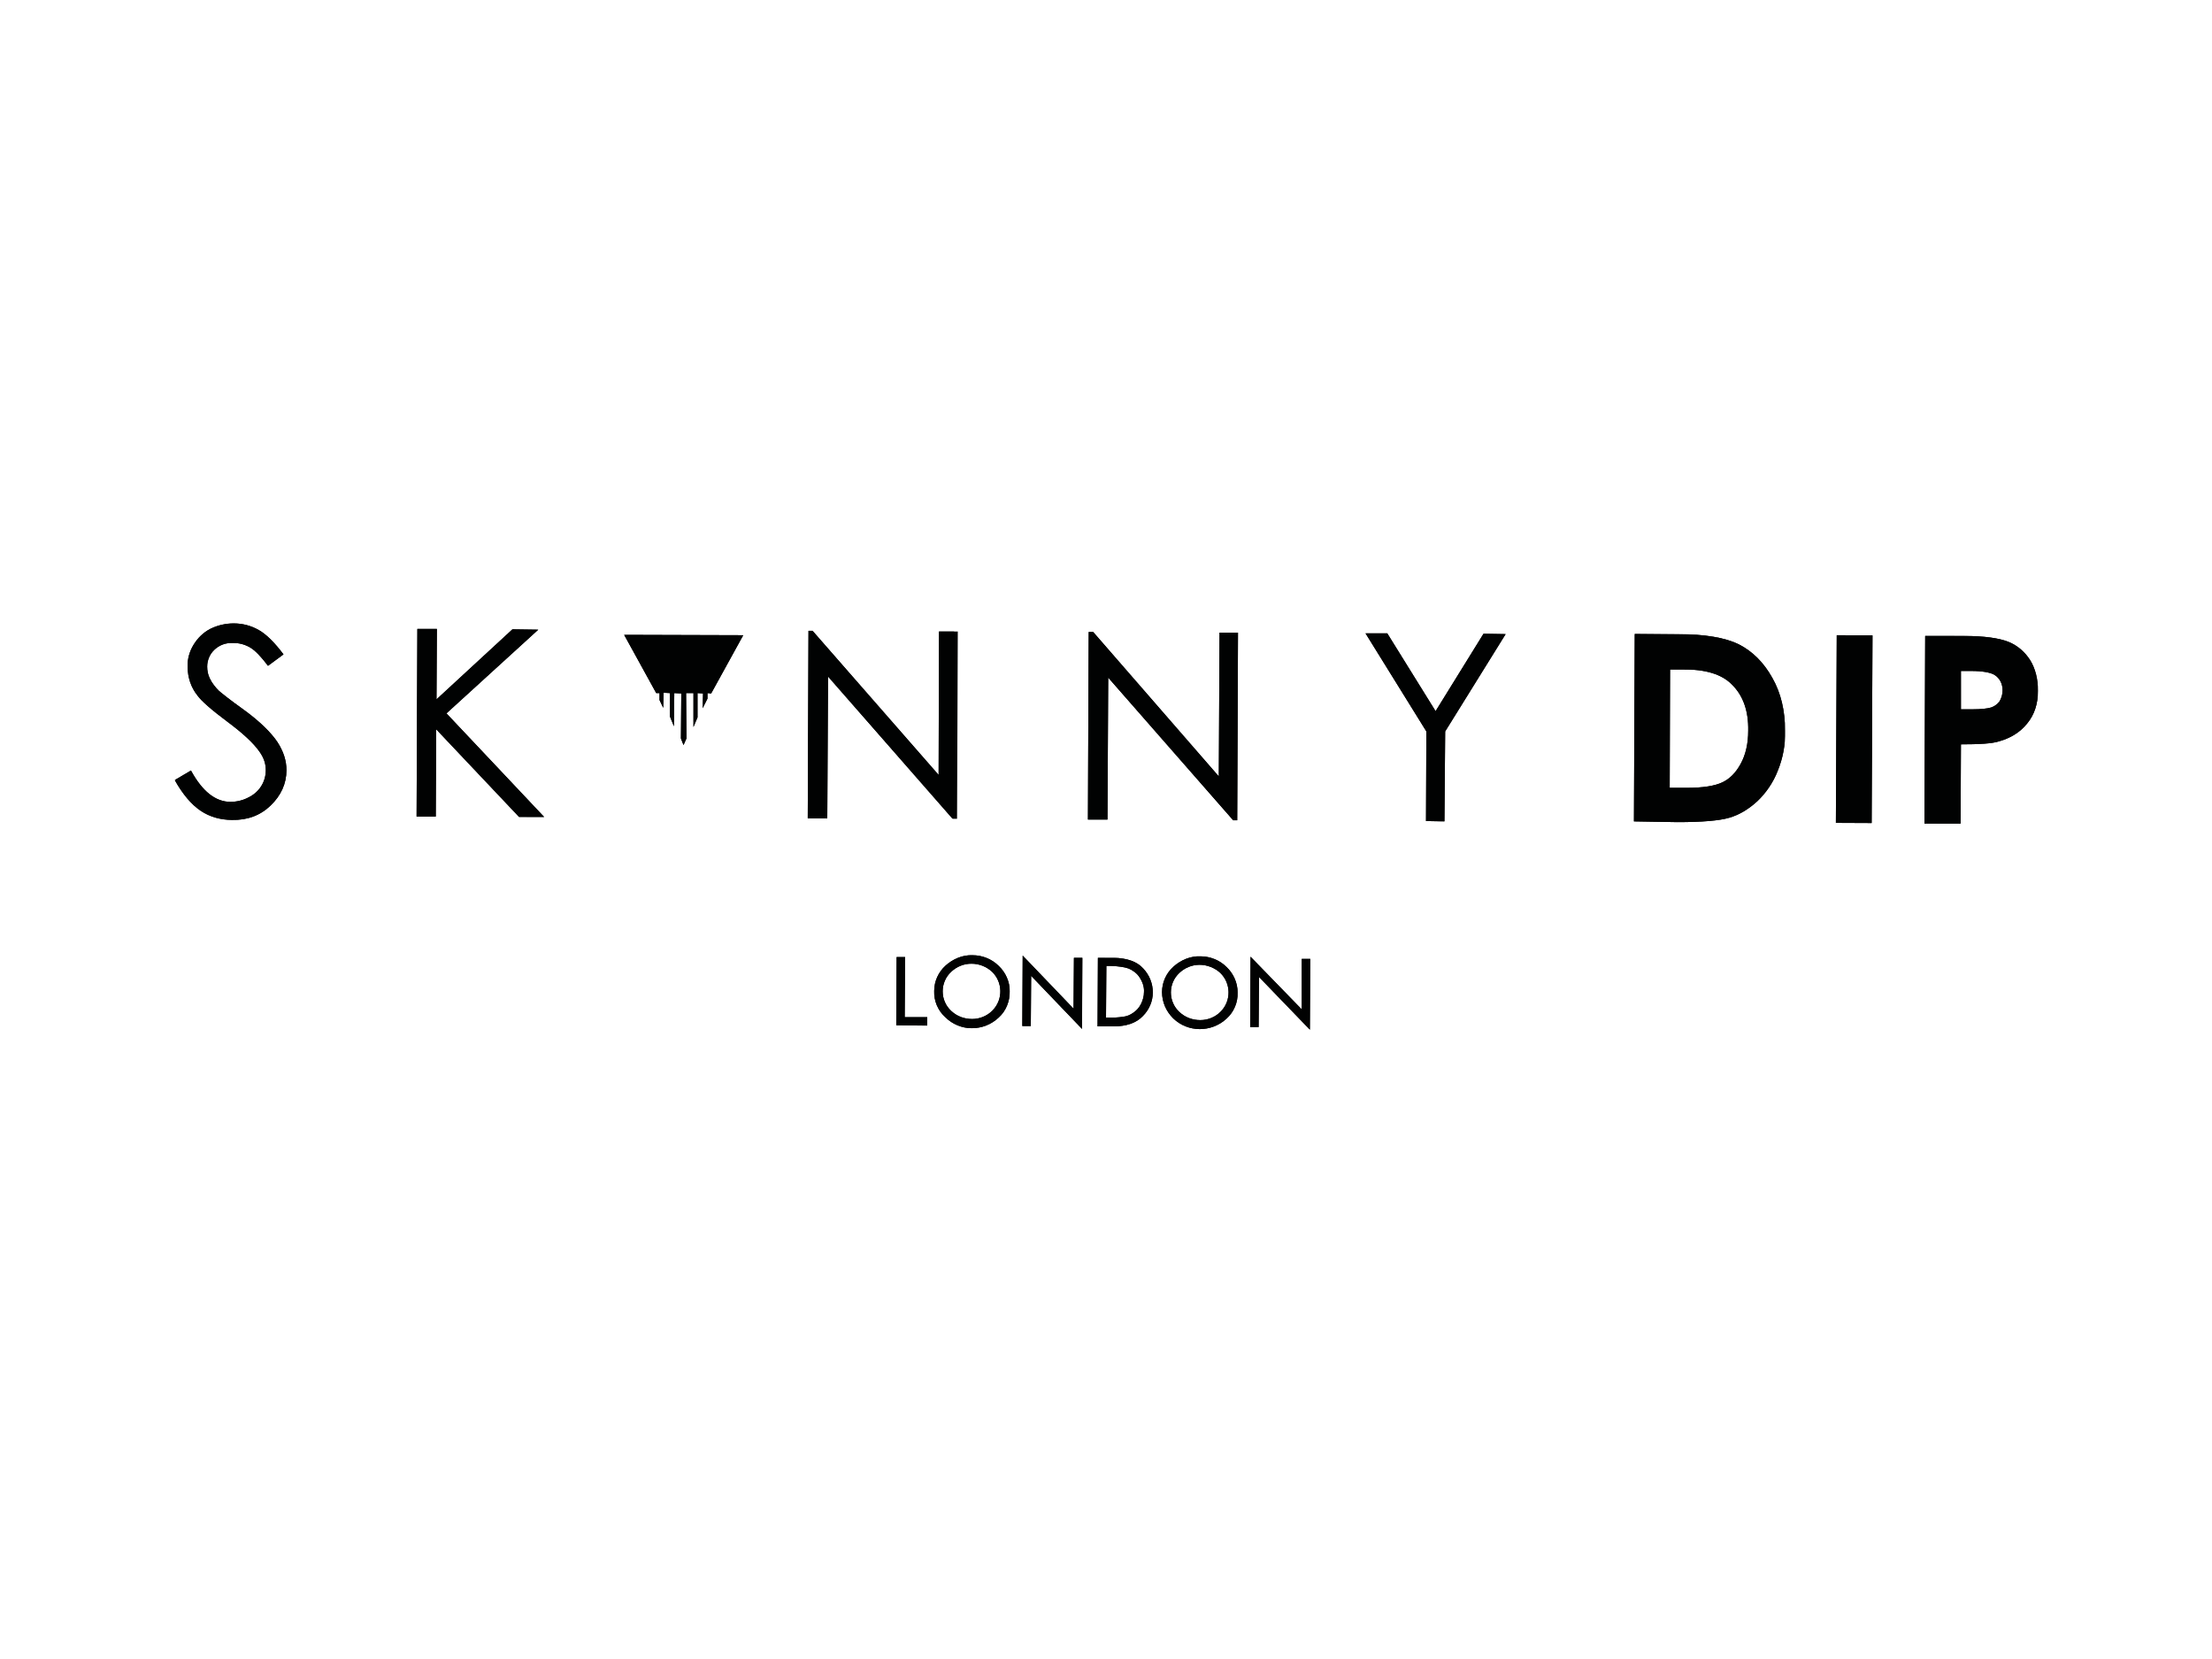 <?xml version="1.0" encoding="UTF-8"?> <svg xmlns="http://www.w3.org/2000/svg" xmlns:xlink="http://www.w3.org/1999/xlink" version="1.0" id="katman_1" x="0px" y="0px" viewBox="0 0 600 450" style="enable-background:new 0 0 600 450;" xml:space="preserve"> <style type="text/css"> .st0{fill:#010202;} .st1{clip-path:url(#SVGID_00000088833886451386635880000001420017466892803233_);} .st2{clip-path:url(#SVGID_00000019652730163950386480000001313290435559129523_);} .st3{clip-path:url(#SVGID_00000075154886697761049630000004232978919322047166_);} .st4{clip-path:url(#SVGID_00000141416663157523454680000017568224539272678055_);} .st5{clip-path:url(#SVGID_00000152979505346050516000000014500636074479296135_);} .st6{clip-path:url(#SVGID_00000153663578200724881590000007522522883247184812_);} .st7{clip-path:url(#SVGID_00000147931919701488276430000008161825023829954450_);} .st8{clip-path:url(#SVGID_00000093891668464356268530000008990457785672039047_);} .st9{clip-path:url(#SVGID_00000127038711367920709860000001288161471824857772_);} .st10{clip-path:url(#SVGID_00000042710491795009415530000015368431184114352811_);} .st11{clip-path:url(#SVGID_00000016065820861735108650000017703253895191315867_);} .st12{clip-path:url(#SVGID_00000073691246194612284330000002936652717743115141_);} .st13{clip-path:url(#SVGID_00000060008187762398184770000009279247995857819559_);} .st14{clip-path:url(#SVGID_00000183971346029989454540000017266703202118254727_);} .st15{clip-path:url(#SVGID_00000051358550868464416750000013656194177415856787_);} </style> <path class="st0" d="M73.4,218.5c2.8-2.7,4.3-5.9,4.3-9.6c0-2.6-0.8-5.1-2.5-7.7c-1.7-2.5-4.7-5.5-9.1-8.7c-3.8-2.7-6-4.5-6.7-5.1 c-1-1-1.9-2.1-2.5-3.4c-0.5-1-0.7-2.1-0.7-3.2c0-1.7,0.7-3.4,2-4.6c1.3-1.2,3-1.9,5.1-1.8c1.6,0,3.1,0.4,4.5,1.2 c1.4,0.8,3,2.5,4.9,5l4.2-3.1c-2.4-3.2-4.6-5.4-6.7-6.6c-2.1-1.2-4.4-1.8-6.8-1.8c-2.2,0-4.4,0.5-6.4,1.5c-1.9,1-3.4,2.5-4.5,4.3 c-1.1,1.8-1.7,3.9-1.6,6c0,2.8,0.9,5.6,2.7,7.8c1,1.4,3.7,3.8,8,7c4.3,3.2,7.2,5.9,8.8,8.2c1.2,1.7,1.7,3.3,1.7,5 c0,3.2-1.8,6-4.7,7.4c-1.5,0.8-3.2,1.2-4.9,1.2c-4,0-7.6-2.8-10.7-8.5l-4.4,2.6c2.2,3.9,4.5,6.6,7,8.3c2.5,1.7,5.5,2.5,8.5,2.5 C67.1,222.5,70.6,221.2,73.4,218.5"></path> <g> <defs> <path id="SVGID_1_" d="M73.4,218.5c2.8-2.7,4.3-5.9,4.3-9.6c0-2.6-0.8-5.1-2.5-7.7c-1.7-2.5-4.7-5.5-9.1-8.7 c-3.8-2.7-6-4.5-6.7-5.1c-1-1-1.9-2.1-2.5-3.4c-0.5-1-0.7-2.1-0.7-3.2c0-1.7,0.7-3.4,2-4.6c1.3-1.2,3-1.9,5.1-1.8 c1.6,0,3.1,0.4,4.5,1.2c1.4,0.8,3,2.5,4.9,5l4.2-3.1c-2.4-3.2-4.6-5.4-6.7-6.6c-2.1-1.2-4.4-1.8-6.8-1.8c-2.2,0-4.4,0.5-6.4,1.5 c-1.9,1-3.4,2.5-4.5,4.3c-1.1,1.8-1.7,3.9-1.6,6c0,2.8,0.9,5.6,2.7,7.8c1,1.4,3.7,3.8,8,7c4.3,3.2,7.2,5.9,8.8,8.2 c1.2,1.7,1.7,3.3,1.7,5c0,3.2-1.8,6-4.7,7.4c-1.5,0.8-3.2,1.2-4.9,1.2c-4,0-7.6-2.8-10.7-8.5l-4.4,2.6c2.2,3.9,4.5,6.6,7,8.3 c2.5,1.7,5.5,2.5,8.5,2.5C67.1,222.5,70.6,221.2,73.4,218.5"></path> </defs> <clipPath id="SVGID_00000039847857187757739690000005379788997865351563_"> <use xlink:href="#SVGID_1_" style="overflow:visible;"></use> </clipPath> <g style="clip-path:url(#SVGID_00000039847857187757739690000005379788997865351563_);"> <rect x="36" y="180.7" transform="matrix(4.537878e-03 -1 1 4.537878e-03 -133.4 257.608)" class="st0" width="53.4" height="30.2"></rect> </g> </g> <polygon class="st0" points="118.2,221.5 118.3,197.8 140.8,221.6 147.6,221.6 121.1,193.5 146,170.8 139,170.7 118.4,189.7 118.5,170.6 113.2,170.6 113,221.5 "></polygon> <g> <defs> <polygon id="SVGID_00000092446017375941966620000006622817852464832686_" points="118.2,221.5 118.3,197.8 140.8,221.6 147.6,221.6 121.1,193.5 146,170.8 139,170.7 118.4,189.7 118.5,170.6 113.2,170.6 113,221.5 "></polygon> </defs> <clipPath id="SVGID_00000049904921975985253780000002310307215367892362_"> <use xlink:href="#SVGID_00000092446017375941966620000006622817852464832686_" style="overflow:visible;"></use> </clipPath> <g style="clip-path:url(#SVGID_00000049904921975985253780000002310307215367892362_);"> <rect x="105" y="178.8" transform="matrix(4.537878e-03 -1 1 4.537878e-03 -66.294 325.645)" class="st0" width="50.9" height="34.7"></rect> </g> </g> <polygon class="st0" points="224.4,222 224.6,183.5 258.4,222.1 259.6,222.1 259.8,171.3 254.7,171.3 254.6,210.2 220.4,171.1 219.3,171.1 219.1,222 "></polygon> <g> <defs> <polygon id="SVGID_00000072976028331660265090000014071531062910829751_" points="224.4,222 224.6,183.5 258.4,222.1 259.6,222.1 259.8,171.3 254.7,171.3 254.6,210.2 220.4,171.1 219.3,171.1 219.1,222 "></polygon> </defs> <clipPath id="SVGID_00000142170956849772935930000005362214953960100235_"> <use xlink:href="#SVGID_00000072976028331660265090000014071531062910829751_" style="overflow:visible;"></use> </clipPath> <g style="clip-path:url(#SVGID_00000142170956849772935930000005362214953960100235_);"> <rect x="218.3" y="171" class="st0" width="40.5" height="50.9"></rect> </g> </g> <polygon class="st0" points="300.4,222.3 300.6,183.8 334.5,222.5 335.6,222.5 335.8,171.6 330.8,171.6 330.6,210.6 296.5,171.4 295.3,171.4 295.1,222.3 "></polygon> <g> <defs> <polygon id="SVGID_00000076584634073375307050000012704689059921580474_" points="300.4,222.3 300.6,183.8 334.5,222.5 335.6,222.5 335.8,171.6 330.8,171.6 330.6,210.6 296.5,171.4 295.3,171.4 295.1,222.3 "></polygon> </defs> <clipPath id="SVGID_00000016793462488075566770000005102929719379517620_"> <use xlink:href="#SVGID_00000076584634073375307050000012704689059921580474_" style="overflow:visible;"></use> </clipPath> <g style="clip-path:url(#SVGID_00000016793462488075566770000005102929719379517620_);"> <rect x="290" y="176.7" transform="matrix(4.537878e-03 -1 1 4.537878e-03 117.07 511.535)" class="st0" width="50.9" height="40.5"></rect> </g> </g> <polygon class="st0" points="391.8,222.8 392,198.4 408.4,172 402.4,171.9 389.4,192.9 376.3,171.8 370.4,171.8 386.9,198.4 386.8,222.7 "></polygon> <g> <defs> <polygon id="SVGID_00000163038787291233027990000009836178893838293436_" points="391.8,222.8 392,198.4 408.4,172 402.4,171.9 389.4,192.9 376.3,171.8 370.4,171.8 386.9,198.4 386.8,222.7 "></polygon> </defs> <clipPath id="SVGID_00000003788105786985010230000010979705768644177037_"> <use xlink:href="#SVGID_00000163038787291233027990000009836178893838293436_" style="overflow:visible;"></use> </clipPath> <g style="clip-path:url(#SVGID_00000003788105786985010230000010979705768644177037_);"> <rect x="363.8" y="178.3" transform="matrix(4.537878e-03 -1 1 4.537878e-03 190.188 585.66)" class="st0" width="50.9" height="38"></rect> </g> </g> <path class="st0" d="M469.7,185.6c3.1,3,4.6,7.2,4.5,12.6c0,3.5-0.7,6.5-2,8.9s-2.9,4.1-5,5.1s-5.3,1.5-9.7,1.5l-4.6,0l0.1-32.1 l3.3,0C462.6,181.5,467,182.9,469.7,185.6 M455,223c6.7,0,11.4-0.4,14.1-1.2c2.7-0.8,5.2-2.3,7.6-4.5c2.4-2.3,4.3-5.1,5.5-8.2 c1.4-3.4,2.1-7.1,2-10.8c0-5.5-1.1-10.3-3.5-14.5c-2.3-4.1-5.3-7.1-9-9c-3.6-1.8-9.2-2.8-16.7-2.8l-11.6-0.1l-0.2,50.9L455,223z"></path> <g> <defs> <path id="SVGID_00000143604248265903216060000016614219826331738012_" d="M469.7,185.6c3.1,3,4.6,7.2,4.5,12.6 c0,3.5-0.7,6.5-2,8.9s-2.9,4.1-5,5.1s-5.3,1.5-9.7,1.5l-4.6,0l0.1-32.1l3.3,0C462.6,181.5,467,182.9,469.7,185.6 M455,223 c6.7,0,11.4-0.4,14.1-1.2c2.7-0.8,5.2-2.3,7.6-4.5c2.4-2.3,4.3-5.1,5.5-8.2c1.4-3.4,2.1-7.1,2-10.8c0-5.5-1.1-10.3-3.5-14.5 c-2.3-4.1-5.3-7.1-9-9c-3.6-1.8-9.2-2.8-16.7-2.8l-11.6-0.1l-0.2,50.9L455,223z"></path> </defs> <clipPath id="SVGID_00000181769863982002235110000001754064987460812935_"> <use xlink:href="#SVGID_00000143604248265903216060000016614219826331738012_" style="overflow:visible;"></use> </clipPath> <g style="clip-path:url(#SVGID_00000181769863982002235110000001754064987460812935_);"> <rect x="438.3" y="177.2" transform="matrix(4.537878e-03 -1 1 4.537878e-03 264.014 660.503)" class="st0" width="50.9" height="40.8"></rect> </g> </g> <rect x="477.5" y="193" transform="matrix(4.537878e-03 -1 1 4.537878e-03 302.813 699.825)" class="st0" width="50.9" height="9.7"></rect> <g> <defs> <rect id="SVGID_00000045597437317776425360000016326548413441850290_" x="477.5" y="193" transform="matrix(4.537878e-03 -1 1 4.537878e-03 302.813 699.825)" width="50.9" height="9.7"></rect> </defs> <clipPath id="SVGID_00000013909850304621430880000002342837455733827734_"> <use xlink:href="#SVGID_00000045597437317776425360000016326548413441850290_" style="overflow:visible;"></use> </clipPath> <g style="clip-path:url(#SVGID_00000013909850304621430880000002342837455733827734_);"> <rect x="477.5" y="193" transform="matrix(4.537878e-03 -1 1 4.537878e-03 302.813 699.825)" class="st0" width="50.9" height="9.7"></rect> </g> </g> <path class="st0" d="M540.9,183c1.5,0.9,2.3,2.4,2.3,4.3c0,1-0.3,2-0.8,2.9c-0.6,0.8-1.4,1.4-2.3,1.7c-1,0.3-2.7,0.5-5.1,0.5h-3.1 l0-10.4h2.8C537.7,182,539.8,182.4,540.9,183 M531.8,223.4l0.1-21.5c5,0,8.4-0.2,10.3-0.8c3.2-0.9,5.8-2.5,7.7-4.9 c1.9-2.3,2.9-5.3,2.9-8.8c0-3.2-0.7-6-2.1-8.3c-1.4-2.2-3.4-4-5.9-5c-2.5-1-6.5-1.6-12.2-1.6l-10.4,0l-0.2,50.9L531.8,223.4z"></path> <g> <defs> <path id="SVGID_00000132794135505019356150000014992708565451832724_" d="M540.9,183c1.5,0.9,2.3,2.4,2.3,4.3c0,1-0.3,2-0.8,2.9 c-0.6,0.8-1.4,1.4-2.3,1.7c-1,0.3-2.7,0.5-5.1,0.5h-3.1l0-10.4h2.8C537.7,182,539.8,182.4,540.9,183 M531.8,223.4l0.1-21.5 c5,0,8.4-0.2,10.3-0.8c3.2-0.9,5.8-2.5,7.7-4.9c1.9-2.3,2.9-5.3,2.9-8.8c0-3.2-0.7-6-2.1-8.3c-1.4-2.2-3.4-4-5.9-5 c-2.5-1-6.5-1.6-12.2-1.6l-10.4,0l-0.2,50.9L531.8,223.4z"></path> </defs> <clipPath id="SVGID_00000047038170160614920810000005253196449736779183_"> <use xlink:href="#SVGID_00000132794135505019356150000014992708565451832724_" style="overflow:visible;"></use> </clipPath> <g style="clip-path:url(#SVGID_00000047038170160614920810000005253196449736779183_);"> <rect x="511.9" y="182.7" transform="matrix(4.537878e-03 -1 1 4.537878e-03 336.95 734.439)" class="st0" width="50.9" height="30.6"></rect> </g> </g> <polygon class="st0" points="186.2,200.3 186.1,188 188.1,188 188.1,197.2 189.2,194.6 189.2,188 190.7,188.1 190.6,192.1 191.9,189.5 191.9,188 192.9,188.1 201.6,172.3 169.3,172.2 178,188 178.9,188 178.9,189.9 179.9,192 180,187.9 181.7,188 181.7,194.3 182.8,197 182.9,188 184.8,188.1 184.7,200.3 185.4,202.1 "></polygon> <g> <defs> <polygon id="SVGID_00000149381965121754391810000002788165903073582990_" points="186.2,200.3 186.1,188 188.1,188 188.1,197.2 189.2,194.6 189.2,188 190.7,188.1 190.6,192.1 191.9,189.5 191.9,188 192.9,188.1 201.6,172.3 169.3,172.2 178,188 178.9,188 178.9,189.9 179.9,192 180,187.9 181.7,188 181.7,194.3 182.8,197 182.9,188 184.8,188.1 184.7,200.3 185.4,202.1 "></polygon> </defs> <clipPath id="SVGID_00000046338680456957208330000011320917778736541353_"> <use xlink:href="#SVGID_00000149381965121754391810000002788165903073582990_" style="overflow:visible;"></use> </clipPath> <g style="clip-path:url(#SVGID_00000046338680456957208330000011320917778736541353_);"> <rect x="170.4" y="171" transform="matrix(4.537878e-03 -1 1 4.537878e-03 -2.645 371.641)" class="st0" width="29.9" height="32.3"></rect> </g> </g> <polygon class="st0" points="251.5,278.2 251.5,275.9 245.4,275.9 245.5,259.6 243.2,259.6 243.1,278.1 "></polygon> <g> <defs> <polygon id="SVGID_00000065055198536979335240000013709662998987404985_" points="251.5,278.2 251.5,275.9 245.4,275.9 245.5,259.6 243.2,259.6 243.1,278.1 "></polygon> </defs> <clipPath id="SVGID_00000173133201275733562450000005078602967378848384_"> <use xlink:href="#SVGID_00000065055198536979335240000013709662998987404985_" style="overflow:visible;"></use> </clipPath> <g style="clip-path:url(#SVGID_00000173133201275733562450000005078602967378848384_);"> <rect x="238.1" y="264.7" transform="matrix(4.537878e-03 -1 1 4.537878e-03 -22.648 515.022)" class="st0" width="18.6" height="8.4"></rect> </g> </g> <path class="st0" d="M269.1,263.6c2.9,2.8,3,7.5,0.2,10.4c-0.1,0.1-0.2,0.2-0.2,0.2c-1.4,1.4-3.4,2.2-5.4,2.2 c-2.1,0-4.1-0.7-5.7-2.2c-1.5-1.4-2.3-3.3-2.3-5.3c0-2,0.8-3.9,2.3-5.3c1.5-1.4,3.4-2.2,5.5-2.2 C265.6,261.4,267.6,262.2,269.1,263.6 M270.9,276c2-1.8,3-4.4,3-7.1c0-2.6-1.1-5.1-3-6.9c-1.9-1.9-4.5-2.9-7.1-2.9 c-2.7-0.1-5.3,1-7.3,2.8c-2,1.8-3.1,4.3-3.1,6.9c-0.1,2.7,1,5.3,3,7.1c1.9,1.9,4.5,3,7.2,3C266.3,278.9,268.9,277.9,270.9,276"></path> <g> <defs> <path id="SVGID_00000008108410478975310210000002424107136067929790_" d="M269.1,263.6c2.9,2.8,3,7.5,0.2,10.4 c-0.1,0.1-0.2,0.2-0.2,0.2c-1.4,1.4-3.4,2.2-5.4,2.2c-2.1,0-4.1-0.7-5.7-2.2c-1.5-1.4-2.3-3.3-2.3-5.3c0-2,0.8-3.9,2.3-5.3 c1.5-1.4,3.4-2.2,5.5-2.2C265.6,261.4,267.6,262.2,269.1,263.6 M270.9,276c2-1.8,3-4.4,3-7.1c0-2.6-1.1-5.1-3-6.9 c-1.9-1.9-4.5-2.9-7.1-2.9c-2.7-0.1-5.3,1-7.3,2.8c-2,1.8-3.1,4.3-3.1,6.9c-0.1,2.7,1,5.3,3,7.1c1.9,1.9,4.5,3,7.2,3 C266.3,278.9,268.9,277.9,270.9,276"></path> </defs> <clipPath id="SVGID_00000012435402700487923480000014576524471223237762_"> <use xlink:href="#SVGID_00000008108410478975310210000002424107136067929790_" style="overflow:visible;"></use> </clipPath> <g style="clip-path:url(#SVGID_00000012435402700487923480000014576524471223237762_);"> <rect x="253.7" y="258.7" transform="matrix(4.537878e-03 -1 1 4.537878e-03 -6.571 531.363)" class="st0" width="19.8" height="20.5"></rect> </g> </g> <polygon class="st0" points="293.6,259.8 291.3,259.8 291.2,273.6 277.4,259.2 277.3,278.3 279.6,278.3 279.7,264.7 293.5,279.1 "></polygon> <g> <defs> <polygon id="SVGID_00000181775739806309592020000014017828079417209773_" points="293.6,259.8 291.3,259.8 291.2,273.6 277.4,259.2 277.3,278.3 279.6,278.3 279.7,264.7 293.5,279.1 "></polygon> </defs> <clipPath id="SVGID_00000177467381706063337740000008161054289752575908_"> <use xlink:href="#SVGID_00000181775739806309592020000014017828079417209773_" style="overflow:visible;"></use> </clipPath> <g style="clip-path:url(#SVGID_00000177467381706063337740000008161054289752575908_);"> <rect x="275.5" y="261" transform="matrix(4.537878e-03 -1 1 4.537878e-03 15.035 553.33)" class="st0" width="19.8" height="16.2"></rect> </g> </g> <path class="st0" d="M306.1,262.7c1.2,0.5,2.3,1.3,3,2.4c0.8,1.2,1.3,2.6,1.2,4c0,1.1-0.3,2.2-0.8,3.2c-0.5,1-1.2,1.8-2.1,2.4 c-0.8,0.6-1.8,1-2.8,1.1c-1.4,0.2-2.9,0.3-4.3,0.2H300l0.1-14h1.4C303.4,262.1,305,262.3,306.1,262.7 M302.1,278.4 c3.4,0,6.1-0.9,7.9-2.8c1.7-1.7,2.7-4,2.7-6.4c0-2.4-0.9-4.7-2.6-6.5c-1.7-1.9-4.4-2.8-7.9-2.9l-4.4,0l-0.1,18.6L302.1,278.4z"></path> <g> <defs> <path id="SVGID_00000034070841849202170550000014395283743871791261_" d="M306.1,262.7c1.2,0.5,2.3,1.3,3,2.4 c0.8,1.2,1.3,2.6,1.2,4c0,1.1-0.3,2.2-0.8,3.2c-0.5,1-1.2,1.8-2.1,2.4c-0.8,0.6-1.8,1-2.8,1.1c-1.4,0.2-2.9,0.3-4.3,0.2H300 l0.1-14h1.4C303.4,262.1,305,262.3,306.1,262.7 M302.1,278.4c3.4,0,6.1-0.9,7.9-2.8c1.7-1.7,2.7-4,2.7-6.4c0-2.4-0.9-4.7-2.6-6.5 c-1.7-1.9-4.4-2.8-7.9-2.9l-4.4,0l-0.1,18.6L302.1,278.4z"></path> </defs> <clipPath id="SVGID_00000029005749235817924190000015235488484216253878_"> <use xlink:href="#SVGID_00000034070841849202170550000014395283743871791261_" style="overflow:visible;"></use> </clipPath> <g style="clip-path:url(#SVGID_00000029005749235817924190000015235488484216253878_);"> <rect x="295.9" y="261.7" transform="matrix(4.537878e-03 -1 1 4.537878e-03 34.674 573.136)" class="st0" width="18.6" height="15"></rect> </g> </g> <path class="st0" d="M331,263.9c2.9,2.8,3,7.5,0.2,10.4c-0.1,0.1-0.1,0.1-0.2,0.2c-1.4,1.4-3.4,2.2-5.4,2.2c-2.1,0-4.1-0.7-5.7-2.2 c-1.5-1.4-2.3-3.3-2.3-5.3c0-2,0.8-3.9,2.3-5.3c1.5-1.4,3.4-2.2,5.5-2.2C327.4,261.7,329.5,262.5,331,263.9 M332.7,276.3 c2-1.8,3.1-4.4,3-7.1c0-2.6-1.1-5.1-3-6.9c-1.9-1.9-4.5-2.9-7.1-2.9c-2.7-0.1-5.3,1-7.3,2.8c-2,1.8-3.1,4.3-3.1,6.9 c0,2.7,1.1,5.2,3,7.1C322.2,280.1,328.6,280.1,332.7,276.3"></path> <g> <defs> <path id="SVGID_00000115512800118932635080000011932611245224964992_" d="M331,263.9c2.9,2.8,3,7.5,0.2,10.4 c-0.1,0.1-0.1,0.1-0.2,0.2c-1.4,1.4-3.4,2.2-5.4,2.2c-2.1,0-4.1-0.7-5.7-2.2c-1.5-1.4-2.3-3.3-2.3-5.3c0-2,0.8-3.9,2.3-5.3 c1.5-1.4,3.4-2.2,5.5-2.2C327.4,261.7,329.5,262.5,331,263.9 M332.7,276.3c2-1.8,3.1-4.4,3-7.1c0-2.6-1.1-5.1-3-6.9 c-1.9-1.9-4.5-2.9-7.1-2.9c-2.7-0.1-5.3,1-7.3,2.8c-2,1.8-3.1,4.3-3.1,6.9c0,2.7,1.1,5.2,3,7.1 C322.2,280.1,328.6,280.1,332.7,276.3"></path> </defs> <clipPath id="SVGID_00000029728915241434291800000014539539495420897184_"> <use xlink:href="#SVGID_00000115512800118932635080000011932611245224964992_" style="overflow:visible;"></use> </clipPath> <g style="clip-path:url(#SVGID_00000029728915241434291800000014539539495420897184_);"> <rect x="315.5" y="259" transform="matrix(4.537878e-03 -1 1 4.537878e-03 54.69 593.46)" class="st0" width="19.8" height="20.5"></rect> </g> </g> <polygon class="st0" points="355.4,260.1 353.1,260.1 353.1,273.8 339.2,259.5 339.1,278.6 341.4,278.6 341.5,265 355.3,279.3 "></polygon> <g> <defs> <polygon id="SVGID_00000104697142805873196550000015729485476553025173_" points="355.4,260.1 353.1,260.1 353.1,273.8 339.2,259.5 339.1,278.6 341.4,278.6 341.5,265 355.3,279.3 "></polygon> </defs> <clipPath id="SVGID_00000127030715295171720860000004022022968272712895_"> <use xlink:href="#SVGID_00000104697142805873196550000015729485476553025173_" style="overflow:visible;"></use> </clipPath> <g style="clip-path:url(#SVGID_00000127030715295171720860000004022022968272712895_);"> <rect x="337.4" y="261.3" transform="matrix(4.537878e-03 -1 1 4.537878e-03 76.293 615.43)" class="st0" width="19.8" height="16.2"></rect> </g> </g> </svg> 